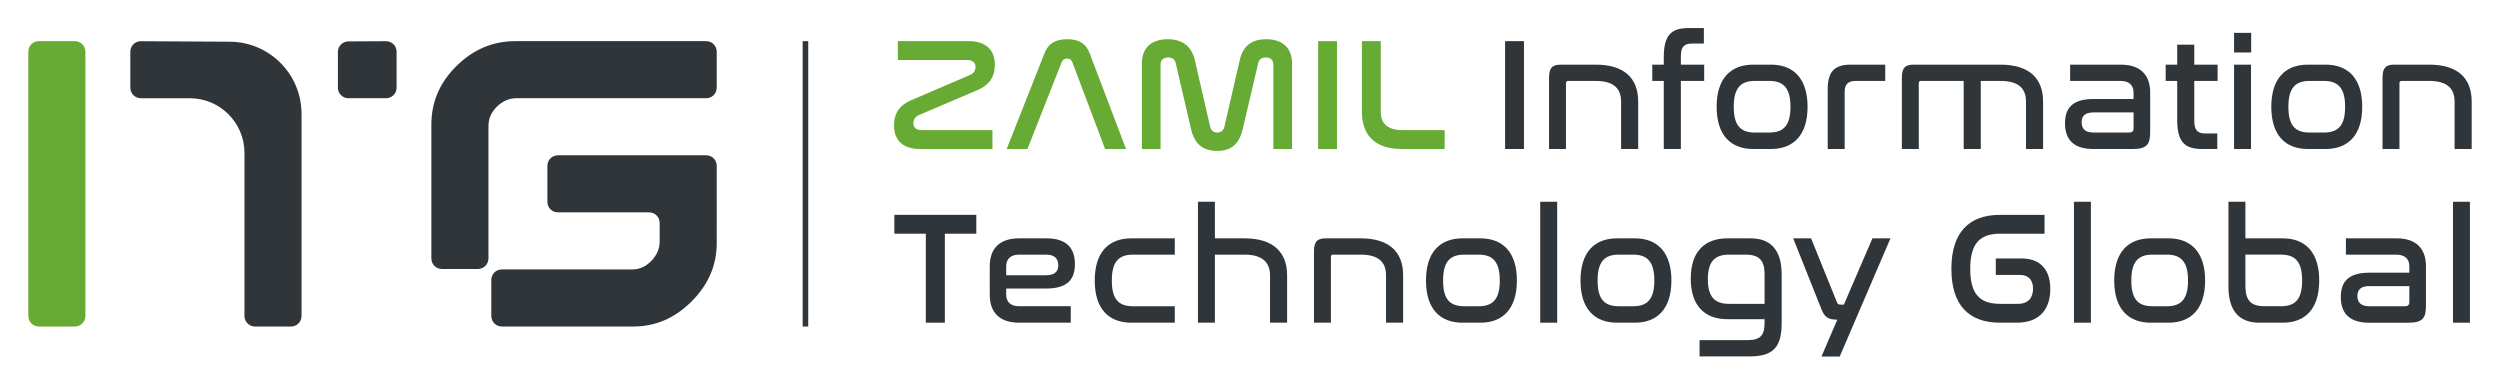 <?xml version="1.0" encoding="utf-8"?>
<!-- Generator: Adobe Illustrator 16.0.3, SVG Export Plug-In . SVG Version: 6.00 Build 0)  -->
<!DOCTYPE svg PUBLIC "-//W3C//DTD SVG 1.1//EN" "http://www.w3.org/Graphics/SVG/1.1/DTD/svg11.dtd">
<svg version="1.1" id="Layer_1" xmlns="http://www.w3.org/2000/svg" xmlns:xlink="http://www.w3.org/1999/xlink" x="0px" y="0px"
	 width="390px" height="60px" viewBox="0 0 390 60" enable-background="new 0 0 390 60" xml:space="preserve">
<path fill="#67AA34" d="M151.108,6.42c2.691,0,4.087,1.346,4.087,3.688c0,1.919-0.896,3.165-2.692,3.938l-9.172,3.913
	c-0.522,0.224-0.847,0.673-0.847,1.245c0,0.648,0.423,1.098,1.246,1.098h11.091v2.94h-11.29c-2.692,0-4.063-1.346-4.063-3.688
	c0-1.919,0.897-3.165,2.717-3.938l9.122-3.913c0.548-0.224,0.872-0.673,0.872-1.246c0-0.647-0.423-1.097-1.271-1.097h-10.842V6.42
	H151.108z"/>
<path fill="#67AA34" d="M160.283,23.243h-3.241l5.908-14.954c0.623-1.57,1.769-2.169,3.539-2.169c1.743,0,2.891,0.599,3.488,2.169
	l5.684,14.954h-3.266l-5.108-13.534c-0.15-0.398-0.424-0.572-0.823-0.572s-0.673,0.174-0.848,0.572L160.283,23.243z"/>
<path fill="#67AA34" d="M181.048,23.243h-2.916V9.885c0-2.243,1.321-3.765,4.037-3.765c2.393,0,3.764,1.196,4.238,3.315
	l2.368,10.294c0.148,0.598,0.497,0.947,1.12,0.947s0.973-0.35,1.122-0.947l2.368-10.294c0.474-2.119,1.719-3.315,4.136-3.315
	c2.718,0,4.04,1.521,4.04,3.765v13.358h-2.917v-13.21c0-0.647-0.424-1.07-1.196-1.07c-0.698,0-1.047,0.348-1.172,0.896
	l-2.417,10.293c-0.524,2.219-1.671,3.39-3.988,3.39c-2.343,0-3.564-1.221-4.063-3.39l-2.393-10.293
	c-0.125-0.549-0.499-0.896-1.172-0.896c-0.772,0-1.196,0.423-1.196,1.07V23.243z"/>
<rect x="205.628" y="6.42" fill="#67AA34" width="2.94" height="16.824"/>
<path fill="#67AA34" d="M215.398,6.42v10.991c0,1.62,0.798,2.892,3.438,2.892h6.531v2.94h-6.704c-4.462,0-6.207-2.441-6.207-5.807
	V6.42H215.398z"/>
<rect x="234.795" y="6.42" fill="#2F3539" width="2.94" height="16.824"/>
<path fill="#2F3539" d="M248.927,10.084c4.461,0,6.63,2.117,6.63,5.758v7.401h-2.667v-7.401c0-2.069-1.195-3.216-3.963-3.216h-4.312
	c-0.225,0-0.324,0.125-0.324,0.374v10.243h-2.641V12.128c0-1.547,0.521-2.044,1.844-2.044H248.927z"/>
<path fill="#2F3539" d="M259.548,10.084V8.911c0-3.438,1.172-4.535,3.888-4.535h2.368v2.418h-1.82c-1.246,0-1.769,0.497-1.769,1.969
	v1.321h3.638v2.542h-3.638v10.617h-2.667V12.626h-1.795v-2.542H259.548z"/>
<path fill="#2F3539" d="M276.273,10.084c3.488,0,5.707,2.143,5.707,6.579s-2.219,6.58-5.707,6.58h-2.768
	c-3.515,0-5.708-2.144-5.708-6.58s2.193-6.579,5.708-6.579H276.273z M273.755,12.626c-2.293,0-3.29,1.196-3.29,4.037
	c0,2.842,0.997,4.013,3.29,4.013h2.27c2.267,0,3.289-1.171,3.289-4.013c0-2.841-1.022-4.037-3.289-4.037H273.755z"/>
<path fill="#2F3539" d="M294.096,10.084v2.542h-4.636c-1.171,0-1.694,0.549-1.694,1.694v8.923h-2.643v-9.321
	c0-2.643,0.972-3.838,3.564-3.838H294.096z"/>
<path fill="#2F3539" d="M312.068,10.084c4.461,0,6.654,2.117,6.654,5.758v7.401h-2.666v-7.401c0-2.069-1.196-3.216-3.963-3.216
	h-3.092v10.617h-2.667V12.626h-6.68c-0.224,0-0.323,0.125-0.323,0.374v10.243h-2.642V12.128c0-1.547,0.522-2.044,1.844-2.044
	H312.068z"/>
<path fill="#2F3539" d="M330.84,10.084c3.29,0,4.586,1.844,4.586,4.337v6.181c0,1.894-0.499,2.642-2.717,2.642h-6.156
	c-3.114,0-4.412-1.52-4.412-4.013c0-2.392,1.197-3.788,4.438-3.788h6.256v-0.997c0-1.021-0.573-1.82-2.019-1.82h-7.876v-2.541
	H330.84z M332.834,20.004v-2.469h-6.206c-1.396,0-1.895,0.573-1.895,1.545c0,0.974,0.523,1.597,1.845,1.597h5.533
	C332.635,20.677,332.834,20.477,332.834,20.004"/>
<path fill="#2F3539" d="M339.642,10.084V6.969h2.667v3.115h3.639v2.542h-3.639v6.23c0,1.471,0.523,1.969,1.769,1.969h1.82v2.418
	h-2.368c-2.716,0-3.888-1.097-3.888-4.536v-6.081h-1.795v-2.542H339.642z"/>
<path fill="#2F3539" d="M351.183,8.188h-2.667V5.123h2.667V8.188z M351.157,23.244h-2.642v-13.16h2.642V23.244z"/>
<path fill="#2F3539" d="M362.799,10.084c3.489,0,5.708,2.143,5.708,6.579s-2.219,6.58-5.708,6.58h-2.767
	c-3.516,0-5.708-2.144-5.708-6.58s2.192-6.579,5.708-6.579H362.799z M360.281,12.626c-2.294,0-3.29,1.196-3.29,4.037
	c0,2.842,0.996,4.013,3.29,4.013h2.269c2.267,0,3.289-1.171,3.289-4.013c0-2.841-1.022-4.037-3.289-4.037H360.281z"/>
<path fill="#2F3539" d="M378.952,10.084c4.461,0,6.63,2.117,6.63,5.758v7.401h-2.667v-7.401c0-2.069-1.196-3.216-3.963-3.216h-4.313
	c-0.224,0-0.324,0.125-0.324,0.374v10.243h-2.642V12.128c0-1.547,0.523-2.044,1.845-2.044H378.952z"/>
<polygon fill="#2F3539" points="152.305,33.517 152.305,36.458 147.395,36.458 147.395,50.341 144.429,50.341 144.429,36.458 
	139.519,36.458 139.519,33.517 "/>
<path fill="#2F3539" d="M163.249,37.181c3.114,0,4.437,1.496,4.437,4.037c0,2.418-1.222,3.789-4.462,3.789h-6.256v0.947
	c0,1.047,0.573,1.818,2.019,1.818h8.051v2.568h-8.051c-3.29,0-4.586-1.844-4.586-4.338v-4.486c0-2.492,1.296-4.336,4.586-4.336
	H163.249z M156.968,42.938h6.181c1.421,0,1.944-0.598,1.944-1.57c0-0.996-0.573-1.645-1.869-1.645h-4.237
	c-1.445,0-2.019,0.797-2.019,1.818V42.938z"/>
<path fill="#2F3539" d="M183.266,37.181v2.543h-6.53c-2.293,0-3.29,1.195-3.29,4.037s0.997,4.014,3.29,4.014h6.53v2.566h-6.779
	c-3.516,0-5.708-2.145-5.708-6.58s2.192-6.58,5.708-6.58H183.266z"/>
<path fill="#2F3539" d="M189.523,31.474v5.707h4.636c4.437,0,6.63,2.145,6.63,5.758v7.402h-2.666v-7.402
	c0-2.02-1.222-3.215-3.964-3.215h-4.636v10.617h-2.643V31.474H189.523z"/>
<path fill="#2F3539" d="M212.257,37.181c4.461,0,6.63,2.119,6.63,5.758v7.402h-2.667v-7.402c0-2.07-1.196-3.215-3.963-3.215h-4.313
	c-0.224,0-0.323,0.125-0.323,0.373v10.244h-2.642V39.226c0-1.547,0.522-2.045,1.845-2.045H212.257z"/>
<path fill="#2F3539" d="M230.928,37.181c3.489,0,5.708,2.143,5.708,6.58c0,4.436-2.219,6.58-5.708,6.58h-2.767
	c-3.515,0-5.708-2.145-5.708-6.58c0-4.438,2.193-6.58,5.708-6.58H230.928z M228.41,39.724c-2.293,0-3.29,1.195-3.29,4.037
	s0.997,4.012,3.29,4.012h2.269c2.268,0,3.289-1.17,3.289-4.012s-1.021-4.037-3.289-4.037H228.41z"/>
<rect x="240.275" y="31.472" fill="#2F3539" width="2.644" height="18.869"/>
<path fill="#2F3539" d="M255.033,37.181c3.489,0,5.707,2.143,5.707,6.58c0,4.436-2.218,6.58-5.707,6.58h-2.767
	c-3.516,0-5.708-2.145-5.708-6.58c0-4.438,2.192-6.58,5.708-6.58H255.033z M252.516,39.724c-2.293,0-3.29,1.195-3.29,4.037
	s0.997,4.012,3.29,4.012h2.269c2.267,0,3.289-1.17,3.289-4.012s-1.022-4.037-3.289-4.037H252.516z"/>
<path fill="#2F3539" d="M273.105,37.181c3.141,0,4.835,1.844,4.835,5.633v7.576c0,3.74-1.296,5.209-4.983,5.209h-7.827v-2.541h7.527
	c1.969,0,2.616-0.771,2.616-2.668v-0.598h-5.807c-3.515,0-5.708-2.068-5.708-6.33c0-4.238,2.193-6.281,5.708-6.281H273.105z
	 M269.716,47.399h5.558v-4.611c0-2.145-0.821-3.064-2.94-3.064h-2.617c-2.268,0-3.29,1.146-3.29,3.838
	S267.448,47.399,269.716,47.399"/>
<path fill="#2F3539" d="M294.916,37.181l-7.925,18.443h-2.842l2.468-5.756c-1.496,0-2.019-0.475-2.468-1.621l-4.412-11.066h2.792
	l3.963,9.795c0.174,0.475,0.299,0.549,0.797,0.549h0.351l4.461-10.344H294.916z"/>
<path fill="#2F3539" d="M318.947,33.517v2.941h-6.93c-3.239,0-4.661,1.619-4.661,5.482c0,3.838,1.396,5.459,4.661,5.459h2.791
	c1.646,0,2.344-0.998,2.344-2.369c0-1.344-0.698-2.143-2.068-2.143h-3.739v-2.566h4.038c2.991,0,4.462,1.844,4.462,4.762
	c0,2.939-1.471,5.258-5.234,5.258h-2.593c-4.91,0-7.602-2.768-7.602-8.4c0-5.656,2.717-8.424,7.602-8.424H318.947z"/>
<rect x="323.536" y="31.472" fill="#2F3539" width="2.643" height="18.869"/>
<path fill="#2F3539" d="M338.293,37.181c3.488,0,5.707,2.143,5.707,6.58c0,4.436-2.219,6.58-5.707,6.58h-2.768
	c-3.515,0-5.708-2.145-5.708-6.58c0-4.438,2.193-6.58,5.708-6.58H338.293z M335.774,39.724c-2.293,0-3.29,1.195-3.29,4.037
	s0.997,4.012,3.29,4.012h2.27c2.267,0,3.288-1.17,3.288-4.012s-1.021-4.037-3.288-4.037H335.774z"/>
<path fill="#2F3539" d="M350.283,31.474v5.707h5.832c3.488,0,5.683,2.143,5.683,6.58c0,4.436-2.194,6.58-5.683,6.58h-3.64
	c-3.165,0-4.836-1.844-4.836-5.633V31.474H350.283z M350.283,39.724v4.859c0,2.244,0.822,3.189,2.966,3.189h2.592
	c2.293,0,3.29-1.17,3.29-4.012s-0.997-4.037-3.29-4.037H350.283z"/>
<path fill="#2F3539" d="M373.864,37.181c3.29,0,4.586,1.844,4.586,4.338v6.18c0,1.895-0.499,2.643-2.717,2.643h-6.156
	c-3.115,0-4.412-1.521-4.412-4.014c0-2.391,1.197-3.787,4.438-3.787h6.256v-0.998c0-1.021-0.573-1.818-2.02-1.818h-7.876v-2.543
	H373.864z M375.858,47.101v-2.469h-6.206c-1.396,0-1.896,0.574-1.896,1.545c0,0.975,0.524,1.598,1.846,1.598h5.533
	C375.659,47.774,375.858,47.573,375.858,47.101"/>
<rect x="382.663" y="31.472" fill="#2F3539" width="2.644" height="18.869"/>
<path fill="#67AA34" d="M11.682,50.935H6.056c-0.903,0-1.638-0.734-1.638-1.639V8.059c0-0.905,0.734-1.638,1.638-1.638h5.626
	c0.905,0,1.64,0.732,1.64,1.638v41.237C13.321,50.2,12.587,50.935,11.682,50.935"/>
<path fill="#2F3539" d="M52.713,8.101v5.584c0,0.905,0.734,1.638,1.639,1.638h5.877c0.905,0,1.64-0.732,1.64-1.638V8.067
	c0-0.908-0.74-1.644-1.648-1.639l-5.878,0.033C53.441,6.468,52.713,7.199,52.713,8.101"/>
<path fill="#2F3539" d="M35.849,6.507L21.979,6.43c-0.909-0.005-1.647,0.729-1.647,1.638v5.617c0,0.905,0.733,1.639,1.638,1.639
	h7.634c4.713,0,8.533,3.821,8.533,8.535v25.438c0,0.904,0.734,1.639,1.64,1.639H45.4c0.905,0,1.64-0.734,1.64-1.639V17.76
	C47.04,11.568,42.04,6.54,35.849,6.507"/>
<path fill="#2F3539" d="M87.032,33.128h14.235c0.905,0,1.639,0.734,1.639,1.641v2.9c0,1.129-0.432,2.139-1.291,3.027
	c-0.861,0.891-1.856,1.336-2.982,1.336H93.42V42.03H78.282c-0.905,0-1.64,0.734-1.64,1.639v5.627c0,0.904,0.734,1.639,1.64,1.639
	h9.293h5.845h5.392c3.44,0,6.468-1.305,9.08-3.916c2.61-2.611,3.918-5.639,3.918-9.082V25.864c0-0.905-0.733-1.639-1.639-1.639
	H87.032c-0.905,0-1.64,0.733-1.64,1.639v5.625C85.393,32.396,86.127,33.128,87.032,33.128"/>
<path fill="#2F3539" d="M80.382,6.42c-3.502,0-6.558,1.291-9.169,3.873c-2.613,2.581-3.919,5.623-3.919,9.126v14.723v1.619v4.561
	c0,0.904,0.734,1.639,1.639,1.639h5.626c0.905,0,1.64-0.734,1.64-1.639v-4.561V19.686c0-1.186,0.444-2.211,1.336-3.07
	c0.889-0.86,1.898-1.292,3.025-1.292h29.611c0.905,0,1.638-0.733,1.638-1.639V8.059c0-0.904-0.732-1.639-1.638-1.639H80.382z"/>
<rect x="125.216" y="6.421" fill="#2F3539" width="0.868" height="44.514"/>
</svg>
